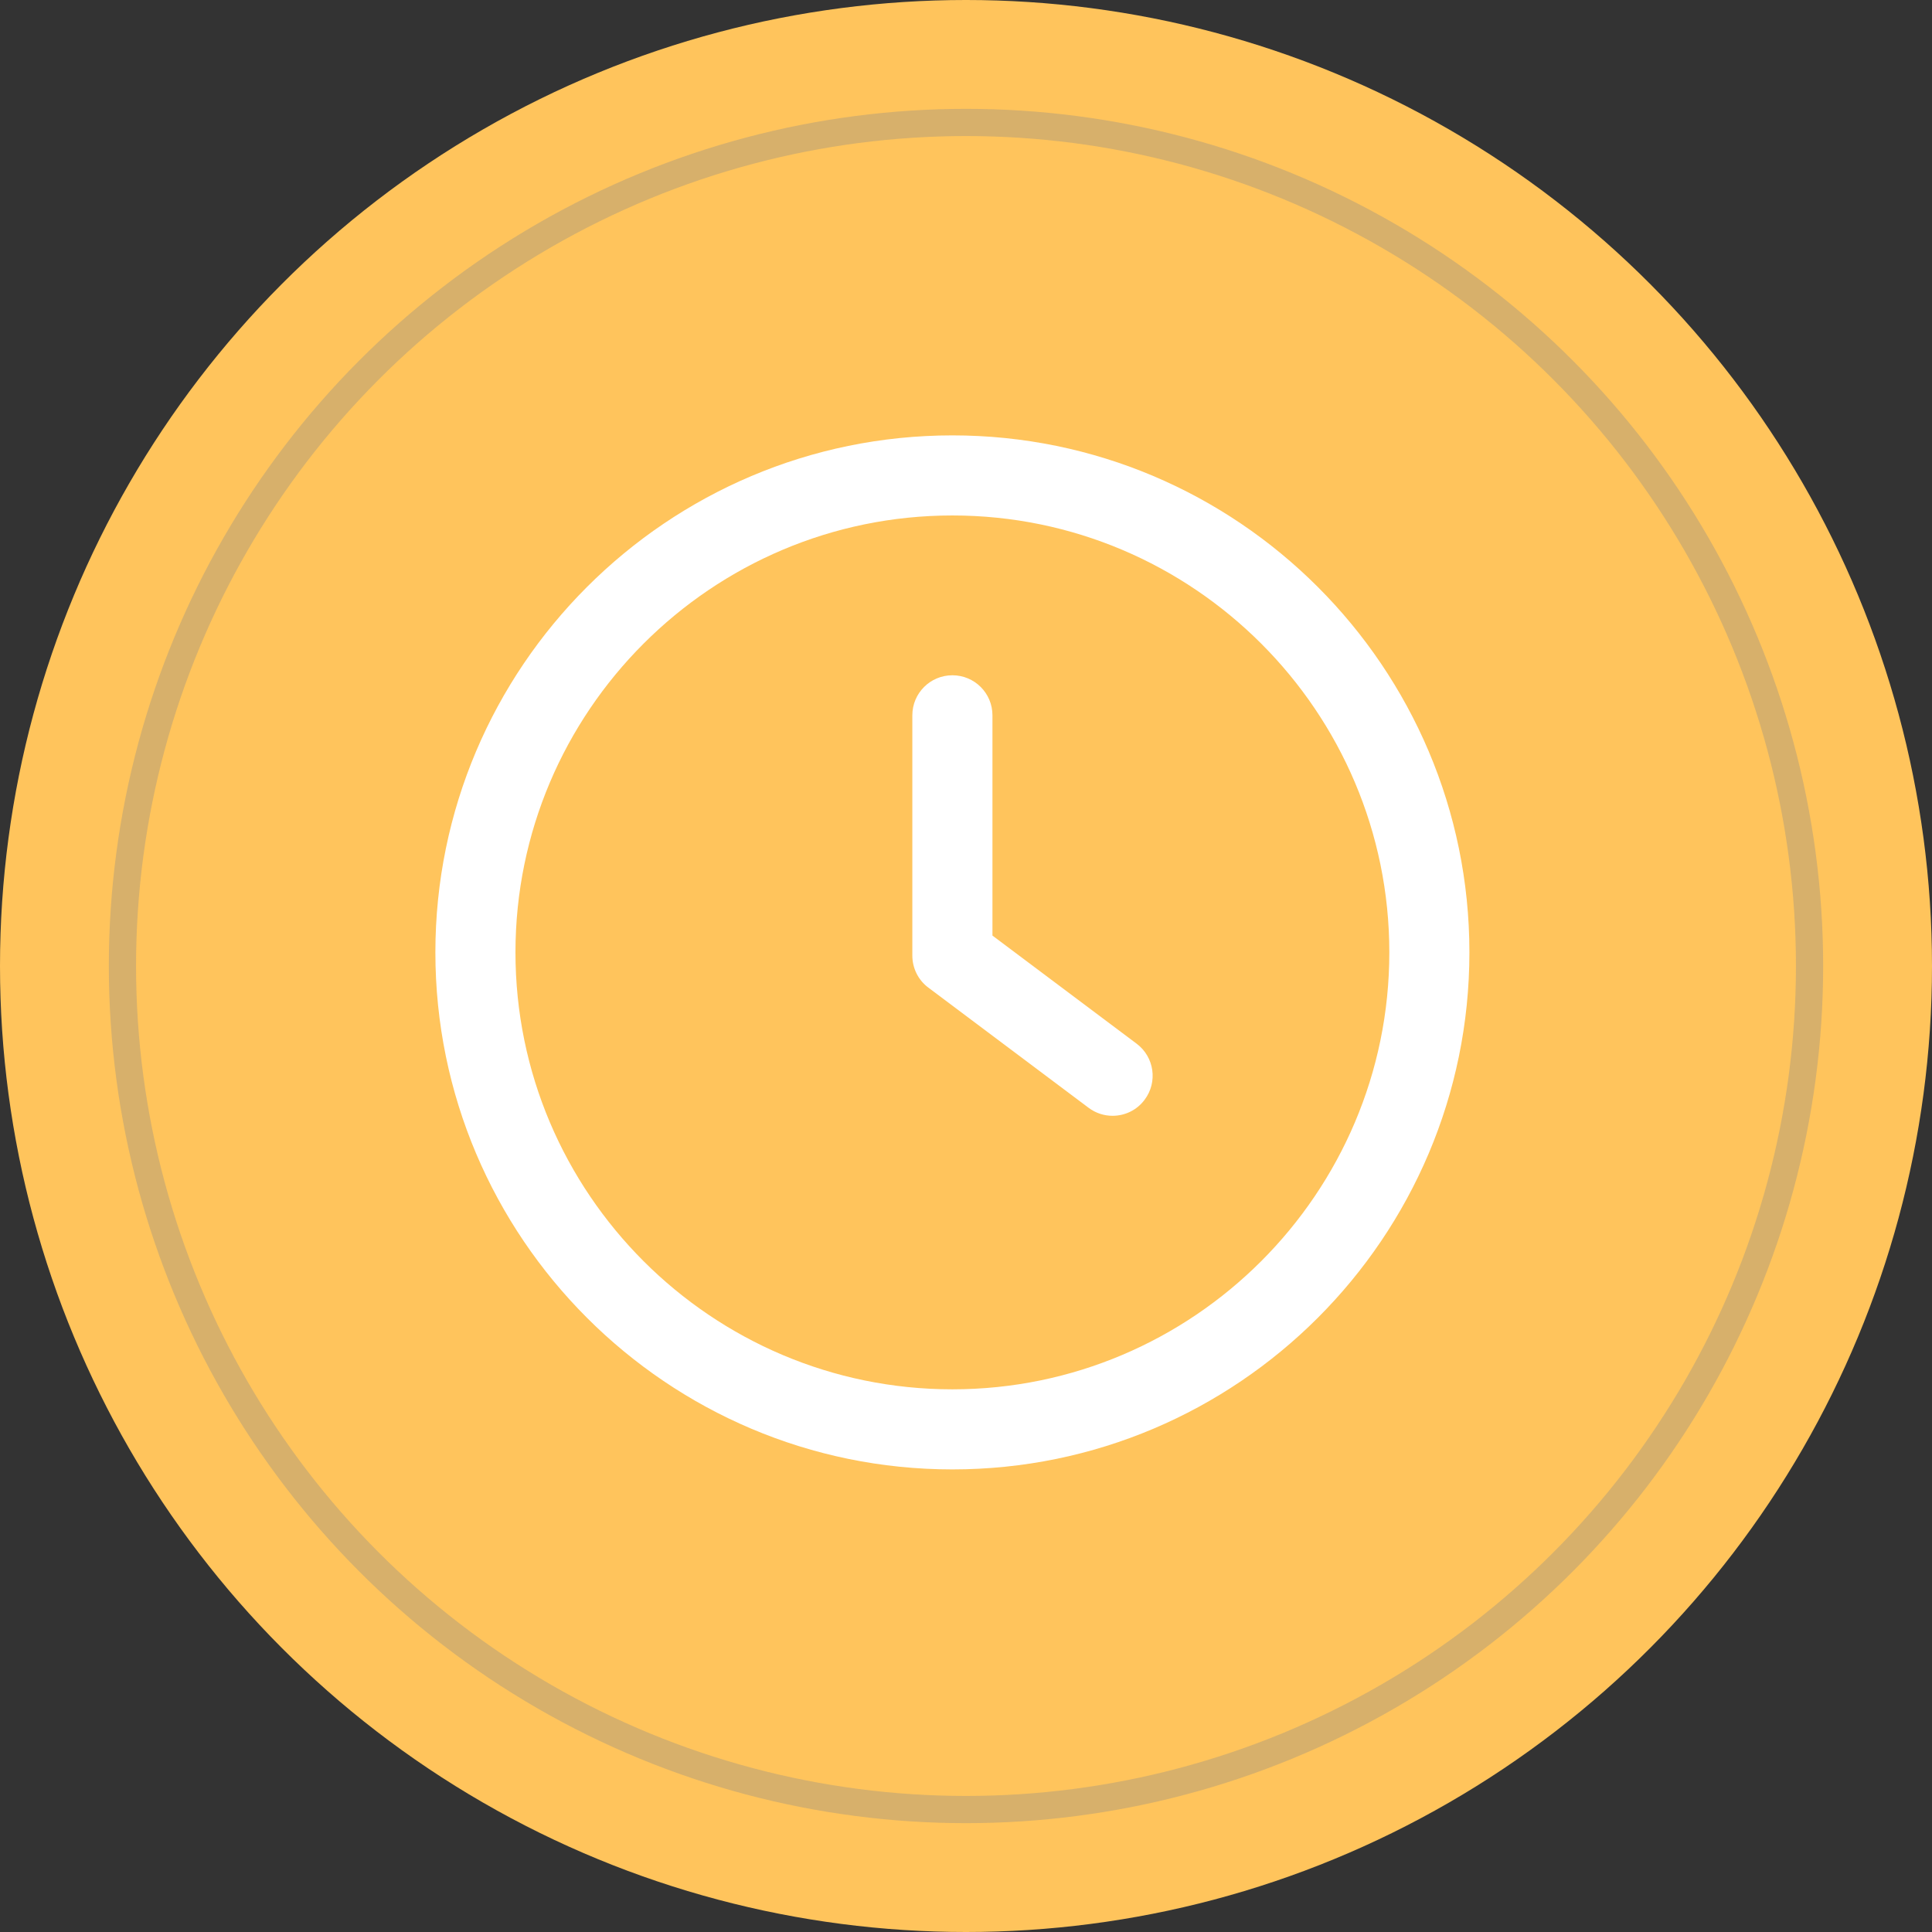 <?xml version="1.0" encoding="UTF-8"?> <svg xmlns="http://www.w3.org/2000/svg" width="71" height="71" viewBox="0 0 71 71" fill="none"><rect x="0" y="0" width="71" height="71" fill="#333333" stroke="none"/> <circle cx="35.5" cy="35.5" r="35.5" fill="#FFC45C"></circle> <circle cx="35.5" cy="35.5" r="31" stroke="#3861A6" stroke-opacity="0.2"></circle> <path d="M41.77 38.355L36.472 34.382V26.287C36.472 25.474 35.814 24.816 35 24.816C34.186 24.816 33.528 25.474 33.528 26.287V35.118C33.528 35.581 33.746 36.019 34.117 36.295L40.004 40.71C40.269 40.909 40.578 41.005 40.886 41.005C41.334 41.005 41.776 40.803 42.064 40.415C42.553 39.766 42.421 38.843 41.77 38.355Z" fill="white"></path> <path d="M35 16C24.523 16 16 24.523 16 35C16 45.477 24.523 54 35 54C45.477 54 54 45.477 54 35C54 24.523 45.477 16 35 16ZM35 51.057C26.148 51.057 18.943 43.852 18.943 35C18.943 26.148 26.148 18.943 35 18.943C43.854 18.943 51.057 26.148 51.057 35C51.057 43.852 43.852 51.057 35 51.057Z" fill="white"></path> </svg> 